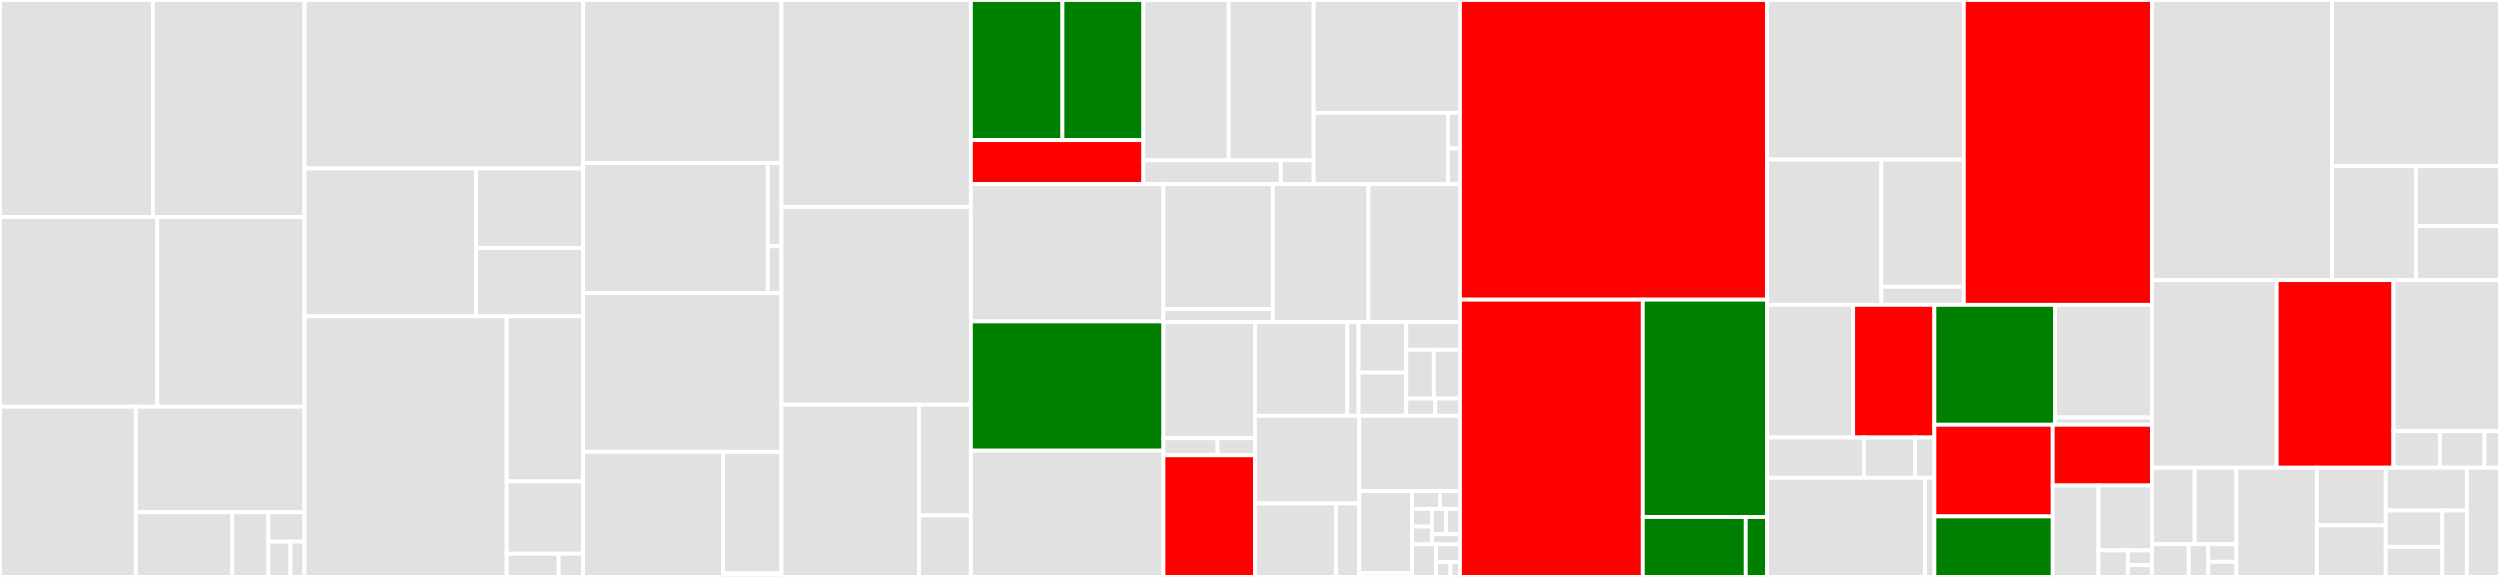 <svg baseProfile="full" width="650" height="150" viewBox="0 0 650 150" version="1.1"
xmlns="http://www.w3.org/2000/svg" xmlns:ev="http://www.w3.org/2001/xml-events"
xmlns:xlink="http://www.w3.org/1999/xlink">

<rect x="0" y="0" width="650" height="150" fill="#333333" stroke="none"/>

<style>rect.s{mask:url(#mask);}</style>
<defs>
  <pattern id="white" width="4" height="4" patternUnits="userSpaceOnUse" patternTransform="rotate(45)">
    <rect width="2" height="2" transform="translate(0,0)" fill="white"></rect>
  </pattern>
  <mask id="mask">
    <rect x="0" y="0" width="100%" height="100%" fill="url(#white)"></rect>
  </mask>
</defs>

<rect x="0" y="0" width="39.758" height="56.416" fill="#e1e1e1" stroke="white" stroke-width="1" class=" tooltipped" data-content="EngineLayer/GlycoSearch/Glycan.cs"><title>EngineLayer/GlycoSearch/Glycan.cs</title></rect>
<rect x="39.758" y="0" width="39.419" height="56.416" fill="#e1e1e1" stroke="white" stroke-width="1" class=" tooltipped" data-content="EngineLayer/GlycoSearch/GlycoSearchEngine.cs"><title>EngineLayer/GlycoSearch/GlycoSearchEngine.cs</title></rect>
<rect x="0" y="56.416" width="40.9" height="49.334" fill="#e1e1e1" stroke="white" stroke-width="1" class=" tooltipped" data-content="EngineLayer/GlycoSearch/GlycoSpectralMatch.cs"><title>EngineLayer/GlycoSearch/GlycoSpectralMatch.cs</title></rect>
<rect x="40.9" y="56.416" width="38.277" height="49.334" fill="#e1e1e1" stroke="white" stroke-width="1" class=" tooltipped" data-content="EngineLayer/GlycoSearch/GlycanDatabase.cs"><title>EngineLayer/GlycoSearch/GlycanDatabase.cs</title></rect>
<rect x="0" y="105.751" width="35.31" height="44.249" fill="#e1e1e1" stroke="white" stroke-width="1" class=" tooltipped" data-content="EngineLayer/GlycoSearch/GlycoPeptides.cs"><title>EngineLayer/GlycoSearch/GlycoPeptides.cs</title></rect>
<rect x="35.31" y="105.751" width="43.867" height="27.424" fill="#e1e1e1" stroke="white" stroke-width="1" class=" tooltipped" data-content="EngineLayer/GlycoSearch/LocalizationGraph.cs"><title>EngineLayer/GlycoSearch/LocalizationGraph.cs</title></rect>
<rect x="35.31" y="133.174" width="25.067" height="16.826" fill="#e1e1e1" stroke="white" stroke-width="1" class=" tooltipped" data-content="EngineLayer/GlycoSearch/GlycanBox.cs"><title>EngineLayer/GlycoSearch/GlycanBox.cs</title></rect>
<rect x="60.377" y="133.174" width="9.4" height="16.826" fill="#e1e1e1" stroke="white" stroke-width="1" class=" tooltipped" data-content="EngineLayer/GlycoSearch/Node.cs"><title>EngineLayer/GlycoSearch/Node.cs</title></rect>
<rect x="69.777" y="133.174" width="9.4" height="7.648" fill="#e1e1e1" stroke="white" stroke-width="1" class=" tooltipped" data-content="EngineLayer/GlycoSearch/AdjNode.cs"><title>EngineLayer/GlycoSearch/AdjNode.cs</title></rect>
<rect x="69.777" y="140.822" width="5.744" height="9.178" fill="#e1e1e1" stroke="white" stroke-width="1" class=" tooltipped" data-content="EngineLayer/GlycoSearch/ModBox.cs"><title>EngineLayer/GlycoSearch/ModBox.cs</title></rect>
<rect x="75.522" y="140.822" width="3.656" height="9.178" fill="#e1e1e1" stroke="white" stroke-width="1" class=" tooltipped" data-content="EngineLayer/GlycoSearch/Route.cs"><title>EngineLayer/GlycoSearch/Route.cs</title></rect>
<rect x="79.177" y="0" width="72.435" height="43.802" fill="#e1e1e1" stroke="white" stroke-width="1" class=" tooltipped" data-content="EngineLayer/CrosslinkSearch/CrosslinkSearchEngine.cs"><title>EngineLayer/CrosslinkSearch/CrosslinkSearchEngine.cs</title></rect>
<rect x="79.177" y="43.802" width="44.633" height="38.443" fill="#e1e1e1" stroke="white" stroke-width="1" class=" tooltipped" data-content="EngineLayer/CrosslinkSearch/CrosslinkSpectralMatch.cs"><title>EngineLayer/CrosslinkSearch/CrosslinkSpectralMatch.cs</title></rect>
<rect x="123.81" y="43.802" width="27.802" height="20.687" fill="#e1e1e1" stroke="white" stroke-width="1" class=" tooltipped" data-content="EngineLayer/CrosslinkSearch/Crosslinker.cs"><title>EngineLayer/CrosslinkSearch/Crosslinker.cs</title></rect>
<rect x="123.81" y="64.489" width="27.802" height="17.756" fill="#e1e1e1" stroke="white" stroke-width="1" class=" tooltipped" data-content="EngineLayer/CrosslinkSearch/CrosslinkedPeptides.cs"><title>EngineLayer/CrosslinkSearch/CrosslinkedPeptides.cs</title></rect>
<rect x="79.177" y="82.245" width="52.558" height="67.755" fill="#e1e1e1" stroke="white" stroke-width="1" class=" tooltipped" data-content="EngineLayer/FdrAnalysis/PEPValueAnalysisGeneric.cs"><title>EngineLayer/FdrAnalysis/PEPValueAnalysisGeneric.cs</title></rect>
<rect x="131.735" y="82.245" width="19.877" height="42.919" fill="#e1e1e1" stroke="white" stroke-width="1" class=" tooltipped" data-content="EngineLayer/FdrAnalysis/FdrAnalysisEngine.cs"><title>EngineLayer/FdrAnalysis/FdrAnalysisEngine.cs</title></rect>
<rect x="131.735" y="125.165" width="19.877" height="18.807" fill="#e1e1e1" stroke="white" stroke-width="1" class=" tooltipped" data-content="EngineLayer/FdrAnalysis/PsmData.cs"><title>EngineLayer/FdrAnalysis/PsmData.cs</title></rect>
<rect x="131.735" y="143.972" width="13.517" height="6.028" fill="#e1e1e1" stroke="white" stroke-width="1" class=" tooltipped" data-content="EngineLayer/FdrAnalysis/FdrAnalysisResults.cs"><title>EngineLayer/FdrAnalysis/FdrAnalysisResults.cs</title></rect>
<rect x="145.252" y="143.972" width="6.361" height="6.028" fill="#e1e1e1" stroke="white" stroke-width="1" class=" tooltipped" data-content="EngineLayer/FdrAnalysis/FdrInfo.cs"><title>EngineLayer/FdrAnalysis/FdrInfo.cs</title></rect>
<rect x="151.612" y="0" width="51.571" height="42.379" fill="#e1e1e1" stroke="white" stroke-width="1" class=" tooltipped" data-content="EngineLayer/ProteinParsimony/ProteinGroup.cs"><title>EngineLayer/ProteinParsimony/ProteinGroup.cs</title></rect>
<rect x="151.612" y="42.379" width="48.029" height="33.829" fill="#e1e1e1" stroke="white" stroke-width="1" class=" tooltipped" data-content="EngineLayer/ProteinParsimony/ProteinParsimonyEngine.cs"><title>EngineLayer/ProteinParsimony/ProteinParsimonyEngine.cs</title></rect>
<rect x="199.641" y="42.379" width="3.542" height="21.651" fill="#e1e1e1" stroke="white" stroke-width="1" class=" tooltipped" data-content="EngineLayer/ProteinParsimony/ParsimonySequence.cs"><title>EngineLayer/ProteinParsimony/ParsimonySequence.cs</title></rect>
<rect x="199.641" y="64.03" width="3.542" height="12.178" fill="#e1e1e1" stroke="white" stroke-width="1" class=" tooltipped" data-content="EngineLayer/ProteinParsimony/ProteinParsimonyResults.cs"><title>EngineLayer/ProteinParsimony/ProteinParsimonyResults.cs</title></rect>
<rect x="151.612" y="76.208" width="51.571" height="41.264" fill="#e1e1e1" stroke="white" stroke-width="1" class=" tooltipped" data-content="EngineLayer/PsmTsv/PsmFromTsv.cs"><title>EngineLayer/PsmTsv/PsmFromTsv.cs</title></rect>
<rect x="151.612" y="117.472" width="36.394" height="32.528" fill="#e1e1e1" stroke="white" stroke-width="1" class=" tooltipped" data-content="EngineLayer/PsmTsv/PsmTsvWriter.cs"><title>EngineLayer/PsmTsv/PsmTsvWriter.cs</title></rect>
<rect x="188.006" y="117.472" width="15.176" height="31.58" fill="#e1e1e1" stroke="white" stroke-width="1" class=" tooltipped" data-content="EngineLayer/PsmTsv/PsmTsvReader.cs"><title>EngineLayer/PsmTsv/PsmTsvReader.cs</title></rect>
<rect x="188.006" y="149.053" width="15.176" height="0.947" fill="green" stroke="white" stroke-width="1" class=" tooltipped" data-content="EngineLayer/PsmTsv/PsmTsvHeader.cs"><title>EngineLayer/PsmTsv/PsmTsvHeader.cs</title></rect>
<rect x="203.183" y="0" width="49.238" height="53.829" fill="#e1e1e1" stroke="white" stroke-width="1" class=" tooltipped" data-content="EngineLayer/Silac/SilacConversions.cs"><title>EngineLayer/Silac/SilacConversions.cs</title></rect>
<rect x="203.183" y="53.829" width="49.238" height="51.395" fill="#e1e1e1" stroke="white" stroke-width="1" class=" tooltipped" data-content="EngineLayer/NonSpecificEnzymeSearch/NonSpecificEnzymeSearchEngine.cs"><title>EngineLayer/NonSpecificEnzymeSearch/NonSpecificEnzymeSearchEngine.cs</title></rect>
<rect x="203.183" y="105.224" width="35.751" height="44.776" fill="#e1e1e1" stroke="white" stroke-width="1" class=" tooltipped" data-content="EngineLayer/SpectralLibrarySearch/SpectralLibrary.cs"><title>EngineLayer/SpectralLibrarySearch/SpectralLibrary.cs</title></rect>
<rect x="238.934" y="105.224" width="13.487" height="28.785" fill="#e1e1e1" stroke="white" stroke-width="1" class=" tooltipped" data-content="EngineLayer/SpectralLibrarySearch/SpectralLibrarySearchFunction.cs"><title>EngineLayer/SpectralLibrarySearch/SpectralLibrarySearchFunction.cs</title></rect>
<rect x="238.934" y="134.009" width="13.487" height="15.991" fill="#e1e1e1" stroke="white" stroke-width="1" class=" tooltipped" data-content="EngineLayer/SpectralLibrarySearch/LibrarySpectrum.cs"><title>EngineLayer/SpectralLibrarySearch/LibrarySpectrum.cs</title></rect>
<rect x="252.421" y="0" width="23.811" height="36.432" fill="green" stroke="white" stroke-width="1" class=" tooltipped" data-content="EngineLayer/SpectralRecovery/SpectralRecoveryPSM.cs"><title>EngineLayer/SpectralRecovery/SpectralRecoveryPSM.cs</title></rect>
<rect x="276.232" y="0" width="21.049" height="36.432" fill="green" stroke="white" stroke-width="1" class=" tooltipped" data-content="EngineLayer/SpectralRecovery/MiniClassicSearchEngine.cs"><title>EngineLayer/SpectralRecovery/MiniClassicSearchEngine.cs</title></rect>
<rect x="252.421" y="36.432" width="44.86" height="11.432" fill="red" stroke="white" stroke-width="1" class=" tooltipped" data-content="EngineLayer/SpectralRecovery/SpectralRecoveryResults.cs"><title>EngineLayer/SpectralRecovery/SpectralRecoveryResults.cs</title></rect>
<rect x="297.281" y="0" width="22.187" height="41.692" fill="#e1e1e1" stroke="white" stroke-width="1" class=" tooltipped" data-content="EngineLayer/Calibration/CalibrationEngine.cs"><title>EngineLayer/Calibration/CalibrationEngine.cs</title></rect>
<rect x="319.468" y="0" width="22.072" height="41.692" fill="#e1e1e1" stroke="white" stroke-width="1" class=" tooltipped" data-content="EngineLayer/Calibration/DataPointAcquisitionEngine.cs"><title>EngineLayer/Calibration/DataPointAcquisitionEngine.cs</title></rect>
<rect x="297.281" y="41.692" width="35.718" height="6.173" fill="#e1e1e1" stroke="white" stroke-width="1" class=" tooltipped" data-content="EngineLayer/Calibration/DataPointAquisitionResults.cs"><title>EngineLayer/Calibration/DataPointAquisitionResults.cs</title></rect>
<rect x="332.998" y="41.692" width="8.541" height="6.173" fill="#e1e1e1" stroke="white" stroke-width="1" class=" tooltipped" data-content="EngineLayer/Calibration/LabeledDataPoint.cs"><title>EngineLayer/Calibration/LabeledDataPoint.cs</title></rect>
<rect x="341.539" y="0" width="38.051" height="29.348" fill="#e1e1e1" stroke="white" stroke-width="1" class=" tooltipped" data-content="EngineLayer/HistogramAnalysis/BinTreeStructure.cs"><title>EngineLayer/HistogramAnalysis/BinTreeStructure.cs</title></rect>
<rect x="341.539" y="29.348" width="34.944" height="18.516" fill="#e1e1e1" stroke="white" stroke-width="1" class=" tooltipped" data-content="EngineLayer/HistogramAnalysis/Bin.cs"><title>EngineLayer/HistogramAnalysis/Bin.cs</title></rect>
<rect x="376.484" y="29.348" width="3.106" height="9.258" fill="#e1e1e1" stroke="white" stroke-width="1" class=" tooltipped" data-content="EngineLayer/HistogramAnalysis/OkBin.cs"><title>EngineLayer/HistogramAnalysis/OkBin.cs</title></rect>
<rect x="376.484" y="38.606" width="3.106" height="9.258" fill="#e1e1e1" stroke="white" stroke-width="1" class=" tooltipped" data-content="EngineLayer/HistogramAnalysis/MyInfo.cs"><title>EngineLayer/HistogramAnalysis/MyInfo.cs</title></rect>
<rect x="252.421" y="47.864" width="50.07" height="35.704" fill="#e1e1e1" stroke="white" stroke-width="1" class=" tooltipped" data-content="EngineLayer/ModernSearch/ModernSearchEngine.cs"><title>EngineLayer/ModernSearch/ModernSearchEngine.cs</title></rect>
<rect x="252.421" y="83.569" width="50.07" height="33.599" fill="green" stroke="white" stroke-width="1" class=" tooltipped" data-content="EngineLayer/PeptideSpectralMatch.cs"><title>EngineLayer/PeptideSpectralMatch.cs</title></rect>
<rect x="252.421" y="117.167" width="50.07" height="32.833" fill="#e1e1e1" stroke="white" stroke-width="1" class=" tooltipped" data-content="EngineLayer/GlobalVariables.cs"><title>EngineLayer/GlobalVariables.cs</title></rect>
<rect x="302.491" y="47.864" width="28.461" height="32.501" fill="#e1e1e1" stroke="white" stroke-width="1" class=" tooltipped" data-content="EngineLayer/Indexing/IndexingEngine.cs"><title>EngineLayer/Indexing/IndexingEngine.cs</title></rect>
<rect x="302.491" y="80.365" width="28.461" height="3.368" fill="#e1e1e1" stroke="white" stroke-width="1" class=" tooltipped" data-content="EngineLayer/Indexing/IndexingResults.cs"><title>EngineLayer/Indexing/IndexingResults.cs</title></rect>
<rect x="330.952" y="47.864" width="24.853" height="35.869" fill="#e1e1e1" stroke="white" stroke-width="1" class=" tooltipped" data-content="EngineLayer/ClassicSearch/ClassicSearchEngine.cs"><title>EngineLayer/ClassicSearch/ClassicSearchEngine.cs</title></rect>
<rect x="355.806" y="47.864" width="23.784" height="35.869" fill="#e1e1e1" stroke="white" stroke-width="1" class=" tooltipped" data-content="EngineLayer/MetaMorpheusEngine.cs"><title>EngineLayer/MetaMorpheusEngine.cs</title></rect>
<rect x="302.491" y="83.733" width="23.795" height="30.213" fill="#e1e1e1" stroke="white" stroke-width="1" class=" tooltipped" data-content="EngineLayer/ProteinScoringAndFdr/ProteinScoringAndFdrEngine.cs"><title>EngineLayer/ProteinScoringAndFdr/ProteinScoringAndFdrEngine.cs</title></rect>
<rect x="302.491" y="113.946" width="14.061" height="4.431" fill="#e1e1e1" stroke="white" stroke-width="1" class=" tooltipped" data-content="EngineLayer/ProteinScoringAndFdr/FdrClassifier.cs"><title>EngineLayer/ProteinScoringAndFdr/FdrClassifier.cs</title></rect>
<rect x="316.552" y="113.946" width="9.734" height="4.431" fill="#e1e1e1" stroke="white" stroke-width="1" class=" tooltipped" data-content="EngineLayer/ProteinScoringAndFdr/ProteinScoringAndFdrResults.cs"><title>EngineLayer/ProteinScoringAndFdr/ProteinScoringAndFdrResults.cs</title></rect>
<rect x="302.491" y="118.377" width="23.795" height="31.623" fill="red" stroke="white" stroke-width="1" class=" tooltipped" data-content="EngineLayer/CommonParameters.cs"><title>EngineLayer/CommonParameters.cs</title></rect>
<rect x="326.286" y="83.733" width="23.997" height="24.367" fill="#e1e1e1" stroke="white" stroke-width="1" class=" tooltipped" data-content="EngineLayer/Gptmd/GptmdEngine.cs"><title>EngineLayer/Gptmd/GptmdEngine.cs</title></rect>
<rect x="350.283" y="83.733" width="2.95" height="24.367" fill="#e1e1e1" stroke="white" stroke-width="1" class=" tooltipped" data-content="EngineLayer/Gptmd/GptmdResults.cs"><title>EngineLayer/Gptmd/GptmdResults.cs</title></rect>
<rect x="353.233" y="83.733" width="12.392" height="13.15" fill="#e1e1e1" stroke="white" stroke-width="1" class=" tooltipped" data-content="EngineLayer/PrecursorSearchModes/DotMassDiffAcceptor.cs"><title>EngineLayer/PrecursorSearchModes/DotMassDiffAcceptor.cs</title></rect>
<rect x="353.233" y="96.883" width="12.392" height="11.216" fill="#e1e1e1" stroke="white" stroke-width="1" class=" tooltipped" data-content="EngineLayer/PrecursorSearchModes/IntervalMassDiffAcceptor.cs"><title>EngineLayer/PrecursorSearchModes/IntervalMassDiffAcceptor.cs</title></rect>
<rect x="365.625" y="83.733" width="13.965" height="7.207" fill="#e1e1e1" stroke="white" stroke-width="1" class=" tooltipped" data-content="EngineLayer/PrecursorSearchModes/SinglePpmAroundZeroMassDiffAcceptor.cs"><title>EngineLayer/PrecursorSearchModes/SinglePpmAroundZeroMassDiffAcceptor.cs</title></rect>
<rect x="365.625" y="90.94" width="7.171" height="12.698" fill="#e1e1e1" stroke="white" stroke-width="1" class=" tooltipped" data-content="EngineLayer/PrecursorSearchModes/SingleAbsoluteAroundZeroMassDiffAcceptor.cs"><title>EngineLayer/PrecursorSearchModes/SingleAbsoluteAroundZeroMassDiffAcceptor.cs</title></rect>
<rect x="372.796" y="90.94" width="6.794" height="12.698" fill="#e1e1e1" stroke="white" stroke-width="1" class=" tooltipped" data-content="EngineLayer/PrecursorSearchModes/OpenMassDiffAcceptor.cs"><title>EngineLayer/PrecursorSearchModes/OpenMassDiffAcceptor.cs</title></rect>
<rect x="365.625" y="103.638" width="7.52" height="4.462" fill="#e1e1e1" stroke="white" stroke-width="1" class=" tooltipped" data-content="EngineLayer/PrecursorSearchModes/MassDiffAcceptor.cs"><title>EngineLayer/PrecursorSearchModes/MassDiffAcceptor.cs</title></rect>
<rect x="373.145" y="103.638" width="6.446" height="4.462" fill="#e1e1e1" stroke="white" stroke-width="1" class=" tooltipped" data-content="EngineLayer/PrecursorSearchModes/AllowedIntervalWithNotch.cs"><title>EngineLayer/PrecursorSearchModes/AllowedIntervalWithNotch.cs</title></rect>
<rect x="326.286" y="108.1" width="27.11" height="22.806" fill="#e1e1e1" stroke="white" stroke-width="1" class=" tooltipped" data-content="EngineLayer/Ms2ScanWithSpecificMass.cs"><title>EngineLayer/Ms2ScanWithSpecificMass.cs</title></rect>
<rect x="326.286" y="130.906" width="21.085" height="19.094" fill="#e1e1e1" stroke="white" stroke-width="1" class=" tooltipped" data-content="EngineLayer/ModificationAnalysis/ModificationAnalysisEngine.cs"><title>EngineLayer/ModificationAnalysis/ModificationAnalysisEngine.cs</title></rect>
<rect x="347.371" y="130.906" width="6.024" height="19.094" fill="#e1e1e1" stroke="white" stroke-width="1" class=" tooltipped" data-content="EngineLayer/ModificationAnalysis/ModificationAnalysisResults.cs"><title>EngineLayer/ModificationAnalysis/ModificationAnalysisResults.cs</title></rect>
<rect x="353.396" y="108.1" width="26.194" height="19.578" fill="#e1e1e1" stroke="white" stroke-width="1" class=" tooltipped" data-content="EngineLayer/ExperimentalDesign.cs"><title>EngineLayer/ExperimentalDesign.cs</title></rect>
<rect x="353.396" y="127.678" width="13.741" height="21.276" fill="#e1e1e1" stroke="white" stroke-width="1" class=" tooltipped" data-content="EngineLayer/Localization/LocalizationEngine.cs"><title>EngineLayer/Localization/LocalizationEngine.cs</title></rect>
<rect x="353.396" y="148.954" width="13.741" height="1.046" fill="#e1e1e1" stroke="white" stroke-width="1" class=" tooltipped" data-content="EngineLayer/Localization/LocalizationEngineResults.cs"><title>EngineLayer/Localization/LocalizationEngineResults.cs</title></rect>
<rect x="367.137" y="127.678" width="7.264" height="4.618" fill="#e1e1e1" stroke="white" stroke-width="1" class=" tooltipped" data-content="EngineLayer/EventArgs/SingleEngineFinishedEventArgs.cs"><title>EngineLayer/EventArgs/SingleEngineFinishedEventArgs.cs</title></rect>
<rect x="374.401" y="127.678" width="5.189" height="4.618" fill="#e1e1e1" stroke="white" stroke-width="1" class=" tooltipped" data-content="EngineLayer/EventArgs/StringEventArgs.cs"><title>EngineLayer/EventArgs/StringEventArgs.cs</title></rect>
<rect x="367.137" y="132.296" width="5.189" height="4.618" fill="#e1e1e1" stroke="white" stroke-width="1" class=" tooltipped" data-content="EngineLayer/EventArgs/ProgressEventArgs.cs"><title>EngineLayer/EventArgs/ProgressEventArgs.cs</title></rect>
<rect x="367.137" y="136.914" width="5.189" height="4.618" fill="#e1e1e1" stroke="white" stroke-width="1" class=" tooltipped" data-content="EngineLayer/EventArgs/SingleFileEventArgs.cs"><title>EngineLayer/EventArgs/SingleFileEventArgs.cs</title></rect>
<rect x="372.326" y="132.296" width="3.632" height="6.598" fill="#e1e1e1" stroke="white" stroke-width="1" class=" tooltipped" data-content="EngineLayer/EventArgs/StringListEventArgs.cs"><title>EngineLayer/EventArgs/StringListEventArgs.cs</title></rect>
<rect x="375.958" y="132.296" width="3.632" height="6.598" fill="#e1e1e1" stroke="white" stroke-width="1" class=" tooltipped" data-content="EngineLayer/EventArgs/SingleEngineEventArgs.cs"><title>EngineLayer/EventArgs/SingleEngineEventArgs.cs</title></rect>
<rect x="372.326" y="138.894" width="7.264" height="2.639" fill="#e1e1e1" stroke="white" stroke-width="1" class=" tooltipped" data-content="EngineLayer/EventArgs/MyRecursiveEventArgs.cs"><title>EngineLayer/EventArgs/MyRecursiveEventArgs.cs</title></rect>
<rect x="367.137" y="141.533" width="6.227" height="8.467" fill="#e1e1e1" stroke="white" stroke-width="1" class=" tooltipped" data-content="EngineLayer/MetaMorpheusEngineResults.cs"><title>EngineLayer/MetaMorpheusEngineResults.cs</title></rect>
<rect x="373.363" y="141.533" width="6.227" height="4.618" fill="#e1e1e1" stroke="white" stroke-width="1" class=" tooltipped" data-content="EngineLayer/ScanWithIndexAndNotchInfo.cs"><title>EngineLayer/ScanWithIndexAndNotchInfo.cs</title></rect>
<rect x="373.363" y="146.151" width="3.736" height="3.849" fill="#e1e1e1" stroke="white" stroke-width="1" class=" tooltipped" data-content="EngineLayer/MetaMorpheusException.cs"><title>EngineLayer/MetaMorpheusException.cs</title></rect>
<rect x="377.099" y="146.151" width="2.491" height="3.849" fill="#e1e1e1" stroke="white" stroke-width="1" class=" tooltipped" data-content="EngineLayer/GlobalSettings.cs"><title>EngineLayer/GlobalSettings.cs</title></rect>
<rect x="379.59" y="0" width="79.848" height="77.911" fill="red" stroke="white" stroke-width="1" class=" tooltipped" data-content="TaskLayer/SearchTask/PostSearchAnalysisTask.cs"><title>TaskLayer/SearchTask/PostSearchAnalysisTask.cs</title></rect>
<rect x="379.59" y="77.911" width="47.537" height="72.089" fill="red" stroke="white" stroke-width="1" class=" tooltipped" data-content="TaskLayer/SearchTask/MzIdentMLWriter.cs"><title>TaskLayer/SearchTask/MzIdentMLWriter.cs</title></rect>
<rect x="427.127" y="77.911" width="32.312" height="56.514" fill="green" stroke="white" stroke-width="1" class=" tooltipped" data-content="TaskLayer/SearchTask/SearchTask.cs"><title>TaskLayer/SearchTask/SearchTask.cs</title></rect>
<rect x="427.127" y="134.425" width="26.772" height="15.575" fill="green" stroke="white" stroke-width="1" class=" tooltipped" data-content="TaskLayer/SearchTask/SearchParameters.cs"><title>TaskLayer/SearchTask/SearchParameters.cs</title></rect>
<rect x="453.899" y="134.425" width="5.539" height="15.575" fill="green" stroke="white" stroke-width="1" class=" tooltipped" data-content="TaskLayer/SearchTask/PostSearchAnalysisParameters.cs"><title>TaskLayer/SearchTask/PostSearchAnalysisParameters.cs</title></rect>
<rect x="459.438" y="0" width="51.156" height="41.505" fill="#e1e1e1" stroke="white" stroke-width="1" class=" tooltipped" data-content="TaskLayer/XLSearchTask/WriteFile.cs"><title>TaskLayer/XLSearchTask/WriteFile.cs</title></rect>
<rect x="459.438" y="41.505" width="29.703" height="37.757" fill="#e1e1e1" stroke="white" stroke-width="1" class=" tooltipped" data-content="TaskLayer/XLSearchTask/XLSearchTask.cs"><title>TaskLayer/XLSearchTask/XLSearchTask.cs</title></rect>
<rect x="489.141" y="41.505" width="21.452" height="33.066" fill="#e1e1e1" stroke="white" stroke-width="1" class=" tooltipped" data-content="TaskLayer/XLSearchTask/PostXLSearchAnalysisTask.cs"><title>TaskLayer/XLSearchTask/PostXLSearchAnalysisTask.cs</title></rect>
<rect x="489.141" y="74.571" width="21.452" height="4.692" fill="#e1e1e1" stroke="white" stroke-width="1" class=" tooltipped" data-content="TaskLayer/XLSearchTask/XLSearchParameters.cs"><title>TaskLayer/XLSearchTask/XLSearchParameters.cs</title></rect>
<rect x="510.594" y="0" width="48.918" height="79.262" fill="red" stroke="white" stroke-width="1" class=" tooltipped" data-content="TaskLayer/MetaMorpheusTask.cs"><title>TaskLayer/MetaMorpheusTask.cs</title></rect>
<rect x="459.438" y="79.262" width="22.375" height="34.487" fill="#e1e1e1" stroke="white" stroke-width="1" class=" tooltipped" data-content="TaskLayer/GlycoSearchTask/GlycoSearchTask.cs"><title>TaskLayer/GlycoSearchTask/GlycoSearchTask.cs</title></rect>
<rect x="481.813" y="79.262" width="21.124" height="34.487" fill="red" stroke="white" stroke-width="1" class=" tooltipped" data-content="TaskLayer/GlycoSearchTask/PostGlycoSearchAnalysisTask.cs"><title>TaskLayer/GlycoSearchTask/PostGlycoSearchAnalysisTask.cs</title></rect>
<rect x="459.438" y="113.75" width="25.183" height="10.467" fill="#e1e1e1" stroke="white" stroke-width="1" class=" tooltipped" data-content="TaskLayer/GlycoSearchTask/GlycoProteinParsimony.cs"><title>TaskLayer/GlycoSearchTask/GlycoProteinParsimony.cs</title></rect>
<rect x="484.621" y="113.75" width="13.279" height="10.467" fill="#e1e1e1" stroke="white" stroke-width="1" class=" tooltipped" data-content="TaskLayer/GlycoSearchTask/GlycoSearchParameters.cs"><title>TaskLayer/GlycoSearchTask/GlycoSearchParameters.cs</title></rect>
<rect x="497.9" y="113.75" width="5.037" height="10.467" fill="#e1e1e1" stroke="white" stroke-width="1" class=" tooltipped" data-content="TaskLayer/GlycoSearchTask/PostGlycoSearchAnalysisParameters.cs"><title>TaskLayer/GlycoSearchTask/PostGlycoSearchAnalysisParameters.cs</title></rect>
<rect x="459.438" y="124.217" width="41.082" height="25.783" fill="#e1e1e1" stroke="white" stroke-width="1" class=" tooltipped" data-content="TaskLayer/CalibrationTask/CalibrationTask.cs"><title>TaskLayer/CalibrationTask/CalibrationTask.cs</title></rect>
<rect x="500.52" y="124.217" width="2.417" height="25.783" fill="#e1e1e1" stroke="white" stroke-width="1" class=" tooltipped" data-content="TaskLayer/CalibrationTask/CalibrationParameters.cs"><title>TaskLayer/CalibrationTask/CalibrationParameters.cs</title></rect>
<rect x="502.937" y="79.262" width="31.362" height="31.175" fill="green" stroke="white" stroke-width="1" class=" tooltipped" data-content="TaskLayer/SpectralRecoveryRunner.cs"><title>TaskLayer/SpectralRecoveryRunner.cs</title></rect>
<rect x="534.299" y="79.262" width="25.213" height="29.274" fill="#e1e1e1" stroke="white" stroke-width="1" class=" tooltipped" data-content="TaskLayer/GPTMDTask/GPTMDTask.cs"><title>TaskLayer/GPTMDTask/GPTMDTask.cs</title></rect>
<rect x="534.299" y="108.537" width="25.213" height="1.901" fill="#e1e1e1" stroke="white" stroke-width="1" class=" tooltipped" data-content="TaskLayer/GPTMDTask/GPTMDParameters.cs"><title>TaskLayer/GPTMDTask/GPTMDParameters.cs</title></rect>
<rect x="502.937" y="110.438" width="30.771" height="23.831" fill="red" stroke="white" stroke-width="1" class=" tooltipped" data-content="TaskLayer/PepXMLWriter.cs"><title>TaskLayer/PepXMLWriter.cs</title></rect>
<rect x="502.937" y="134.269" width="30.771" height="15.731" fill="green" stroke="white" stroke-width="1" class=" tooltipped" data-content="TaskLayer/EverythingRunnerEngine.cs"><title>TaskLayer/EverythingRunnerEngine.cs</title></rect>
<rect x="533.708" y="110.438" width="25.804" height="15.788" fill="red" stroke="white" stroke-width="1" class=" tooltipped" data-content="TaskLayer/MyFileManager.cs"><title>TaskLayer/MyFileManager.cs</title></rect>
<rect x="533.708" y="126.226" width="11.894" height="23.774" fill="#e1e1e1" stroke="white" stroke-width="1" class=" tooltipped" data-content="TaskLayer/MyTaskResults.cs"><title>TaskLayer/MyTaskResults.cs</title></rect>
<rect x="545.602" y="126.226" width="13.91" height="16.883" fill="#e1e1e1" stroke="white" stroke-width="1" class=" tooltipped" data-content="TaskLayer/FileSpecificParameters.cs"><title>TaskLayer/FileSpecificParameters.cs</title></rect>
<rect x="545.602" y="143.109" width="7.651" height="6.891" fill="#e1e1e1" stroke="white" stroke-width="1" class=" tooltipped" data-content="TaskLayer/DbForTask.cs"><title>TaskLayer/DbForTask.cs</title></rect>
<rect x="553.252" y="143.109" width="6.26" height="3.828" fill="#e1e1e1" stroke="white" stroke-width="1" class=" tooltipped" data-content="TaskLayer/EventArgs/SingleTaskEventArgs.cs"><title>TaskLayer/EventArgs/SingleTaskEventArgs.cs</title></rect>
<rect x="553.252" y="146.937" width="6.26" height="3.063" fill="#e1e1e1" stroke="white" stroke-width="1" class=" tooltipped" data-content="TaskLayer/EventArgs/XmlForTaskListEventArgs.cs"><title>TaskLayer/EventArgs/XmlForTaskListEventArgs.cs</title></rect>
<rect x="559.512" y="0" width="46.791" height="72.828" fill="#e1e1e1" stroke="white" stroke-width="1" class=" tooltipped" data-content="GuiFunctions/MetaDraw/MetaDrawLogic.cs"><title>GuiFunctions/MetaDraw/MetaDrawLogic.cs</title></rect>
<rect x="606.302" y="0" width="43.698" height="43.214" fill="#e1e1e1" stroke="white" stroke-width="1" class=" tooltipped" data-content="GuiFunctions/MetaDraw/SpectrumMatch/SpectrumMatchPlot.cs"><title>GuiFunctions/MetaDraw/SpectrumMatch/SpectrumMatchPlot.cs</title></rect>
<rect x="606.302" y="43.214" width="21.849" height="29.614" fill="#e1e1e1" stroke="white" stroke-width="1" class=" tooltipped" data-content="GuiFunctions/MetaDraw/SpectrumMatch/ChimeraSpectrumMatchPlot.cs"><title>GuiFunctions/MetaDraw/SpectrumMatch/ChimeraSpectrumMatchPlot.cs</title></rect>
<rect x="628.151" y="43.214" width="21.849" height="15.575" fill="#e1e1e1" stroke="white" stroke-width="1" class=" tooltipped" data-content="GuiFunctions/MetaDraw/SpectrumMatch/PeptideSpectrumMatchPlot.cs"><title>GuiFunctions/MetaDraw/SpectrumMatch/PeptideSpectrumMatchPlot.cs</title></rect>
<rect x="628.151" y="58.789" width="21.849" height="14.039" fill="#e1e1e1" stroke="white" stroke-width="1" class=" tooltipped" data-content="GuiFunctions/MetaDraw/SpectrumMatch/CrosslinkSpectrumMatchPlot.cs"><title>GuiFunctions/MetaDraw/SpectrumMatch/CrosslinkSpectrumMatchPlot.cs</title></rect>
<rect x="559.512" y="72.828" width="32.422" height="48.782" fill="#e1e1e1" stroke="white" stroke-width="1" class=" tooltipped" data-content="GuiFunctions/MetaDraw/PlotModelStat.cs"><title>GuiFunctions/MetaDraw/PlotModelStat.cs</title></rect>
<rect x="591.934" y="72.828" width="30.359" height="48.782" fill="red" stroke="white" stroke-width="1" class=" tooltipped" data-content="GuiFunctions/MetaDraw/DrawnSequence.cs"><title>GuiFunctions/MetaDraw/DrawnSequence.cs</title></rect>
<rect x="622.294" y="72.828" width="27.706" height="39.268" fill="#e1e1e1" stroke="white" stroke-width="1" class=" tooltipped" data-content="GuiFunctions/MetaDraw/MetaDrawSettings.cs"><title>GuiFunctions/MetaDraw/MetaDrawSettings.cs</title></rect>
<rect x="622.294" y="112.096" width="12.09" height="9.514" fill="#e1e1e1" stroke="white" stroke-width="1" class=" tooltipped" data-content="GuiFunctions/MetaDraw/XmlReaderWriter.cs"><title>GuiFunctions/MetaDraw/XmlReaderWriter.cs</title></rect>
<rect x="634.384" y="112.096" width="11.586" height="9.514" fill="#e1e1e1" stroke="white" stroke-width="1" class=" tooltipped" data-content="GuiFunctions/MetaDraw/MetaDrawSettingsSnapshot.cs"><title>GuiFunctions/MetaDraw/MetaDrawSettingsSnapshot.cs</title></rect>
<rect x="645.97" y="112.096" width="4.03" height="9.514" fill="#e1e1e1" stroke="white" stroke-width="1" class=" tooltipped" data-content="GuiFunctions/MetaDraw/ParentChildScanPlotsView.cs"><title>GuiFunctions/MetaDraw/ParentChildScanPlotsView.cs</title></rect>
<rect x="559.512" y="121.61" width="11.094" height="19.873" fill="#e1e1e1" stroke="white" stroke-width="1" class=" tooltipped" data-content="GuiFunctions/ViewModels/Legends/ChimeraLegendViewModel.cs"><title>GuiFunctions/ViewModels/Legends/ChimeraLegendViewModel.cs</title></rect>
<rect x="570.606" y="121.61" width="10.853" height="19.873" fill="#e1e1e1" stroke="white" stroke-width="1" class=" tooltipped" data-content="GuiFunctions/ViewModels/Legends/PtmLegendViewModel.cs"><title>GuiFunctions/ViewModels/Legends/PtmLegendViewModel.cs</title></rect>
<rect x="559.512" y="141.483" width="9.567" height="8.517" fill="#e1e1e1" stroke="white" stroke-width="1" class=" tooltipped" data-content="GuiFunctions/ViewModels/Legends/LegendViewModel.cs"><title>GuiFunctions/ViewModels/Legends/LegendViewModel.cs</title></rect>
<rect x="569.078" y="141.483" width="5.065" height="8.517" fill="#e1e1e1" stroke="white" stroke-width="1" class=" tooltipped" data-content="GuiFunctions/ViewModels/Legends/LegendItemViewModel.cs"><title>GuiFunctions/ViewModels/Legends/LegendItemViewModel.cs</title></rect>
<rect x="574.143" y="141.483" width="7.316" height="4.586" fill="#e1e1e1" stroke="white" stroke-width="1" class=" tooltipped" data-content="GuiFunctions/ViewModels/Legends/ChimeraLegendItemViewModel.cs"><title>GuiFunctions/ViewModels/Legends/ChimeraLegendItemViewModel.cs</title></rect>
<rect x="574.143" y="146.069" width="7.316" height="3.931" fill="#e1e1e1" stroke="white" stroke-width="1" class=" tooltipped" data-content="GuiFunctions/ViewModels/Legends/PtmLegendItemViewModel.cs"><title>GuiFunctions/ViewModels/Legends/PtmLegendItemViewModel.cs</title></rect>
<rect x="581.459" y="121.61" width="20.934" height="28.39" fill="#e1e1e1" stroke="white" stroke-width="1" class=" tooltipped" data-content="GuiFunctions/ViewModels/SettingsViewModel.cs"><title>GuiFunctions/ViewModels/SettingsViewModel.cs</title></rect>
<rect x="602.392" y="121.61" width="17.895" height="14.998" fill="#e1e1e1" stroke="white" stroke-width="1" class=" tooltipped" data-content="GuiFunctions/ViewModels/ModForTreeViewModel.cs"><title>GuiFunctions/ViewModels/ModForTreeViewModel.cs</title></rect>
<rect x="602.392" y="136.609" width="17.895" height="13.391" fill="#e1e1e1" stroke="white" stroke-width="1" class=" tooltipped" data-content="GuiFunctions/ViewModels/ModTypeForTreeViewModel.cs"><title>GuiFunctions/ViewModels/ModTypeForTreeViewModel.cs</title></rect>
<rect x="620.287" y="121.61" width="21.103" height="11.129" fill="#e1e1e1" stroke="white" stroke-width="1" class=" tooltipped" data-content="GuiFunctions/ViewModels/IonForTreeViewModel.cs"><title>GuiFunctions/ViewModels/IonForTreeViewModel.cs</title></rect>
<rect x="620.287" y="132.739" width="14.716" height="9.445" fill="#e1e1e1" stroke="white" stroke-width="1" class=" tooltipped" data-content="GuiFunctions/ViewModels/IonTypeForTreeViewModel.cs"><title>GuiFunctions/ViewModels/IonTypeForTreeViewModel.cs</title></rect>
<rect x="620.287" y="142.184" width="14.716" height="7.816" fill="#e1e1e1" stroke="white" stroke-width="1" class=" tooltipped" data-content="GuiFunctions/ViewModels/CoverageTypeForTreeViewModel.cs"><title>GuiFunctions/ViewModels/CoverageTypeForTreeViewModel.cs</title></rect>
<rect x="635.004" y="132.739" width="6.386" height="17.261" fill="#e1e1e1" stroke="white" stroke-width="1" class=" tooltipped" data-content="GuiFunctions/ViewModels/BaseViewModel.cs"><title>GuiFunctions/ViewModels/BaseViewModel.cs</title></rect>
<rect x="641.39" y="121.61" width="8.61" height="28.39" fill="#e1e1e1" stroke="white" stroke-width="1" class=" tooltipped" data-content="GuiFunctions/Databases/DownloadUniProtDatabaseFunctions.cs"><title>GuiFunctions/Databases/DownloadUniProtDatabaseFunctions.cs</title></rect>
</svg>